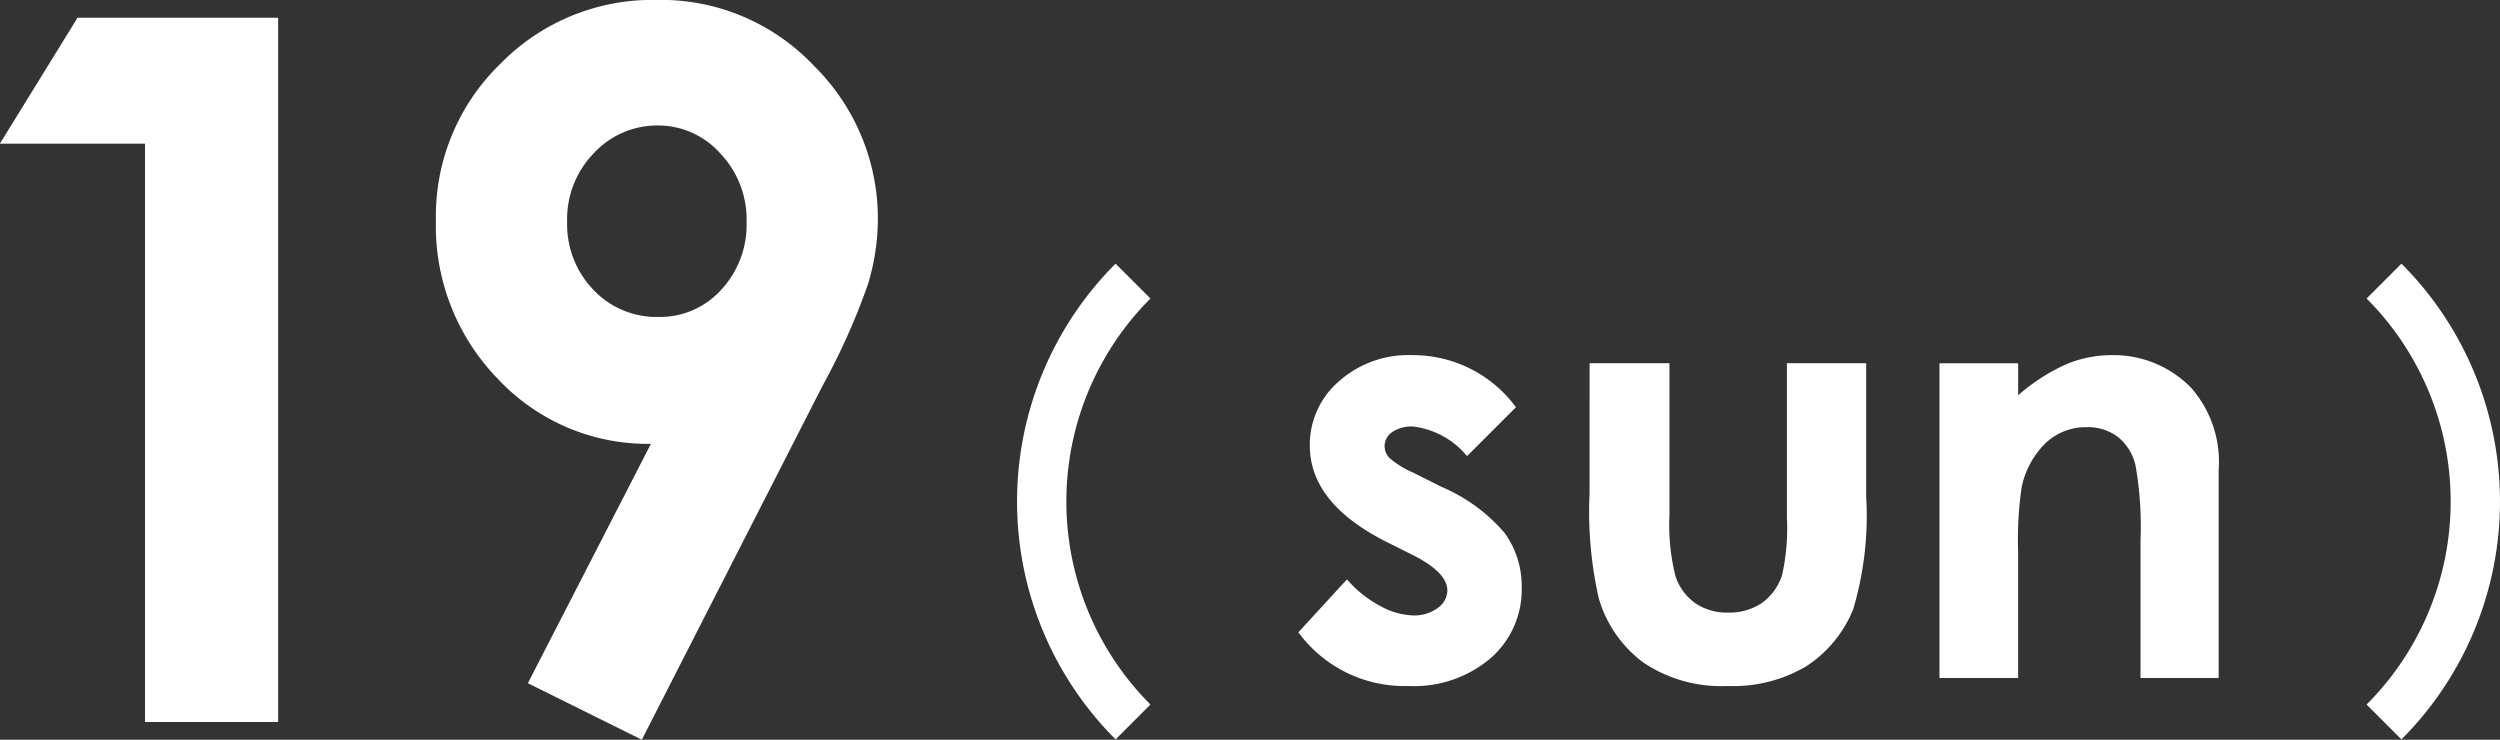 <svg height="30" viewBox="0 0 101.391 30" width="101.391" xmlns="http://www.w3.org/2000/svg"><rect x="0" y="0" width="101.391" height="30" fill="#333333" stroke="none"/><g fill="#fff"><path d="m9.55-53.835h8.136v28.563h-5.4v-23.456h-5.886z" transform="translate(-6.405 54.554)"/><path d="m12.851-25.189-4.621-2.291 4.99-9.709a8.313 8.313 0 0 1 -6.175-2.6 8.884 8.884 0 0 1 -2.545-6.468 8.591 8.591 0 0 1 2.613-6.343 8.619 8.619 0 0 1 6.3-2.592 8.539 8.539 0 0 1 6.438 2.692 8.688 8.688 0 0 1 2.573 6.184 9.205 9.205 0 0 1 -.4 2.65 27.218 27.218 0 0 1 -1.835 4.107zm.68-17.146a3.335 3.335 0 0 0 2.544-1.107 3.869 3.869 0 0 0 1.025-2.737 3.887 3.887 0 0 0 -1.078-2.8 3.376 3.376 0 0 0 -2.511-1.121 3.5 3.5 0 0 0 -2.6 1.117 3.835 3.835 0 0 0 -1.089 2.783 3.833 3.833 0 0 0 1.058 2.757 3.515 3.515 0 0 0 2.651 1.108z" transform="translate(13.179 55.189)"/><path d="m557.718 426.837-1.414-1.414a11.643 11.643 0 0 0 0-16.466l1.414-1.414a13.643 13.643 0 0 1 0 19.294z" transform="translate(-460.324 -396.85)"/><path d="m9.973-22.568-1.983 1.983a3.354 3.354 0 0 0 -2.194-1.2 1.381 1.381 0 0 0 -.845.229.688.688 0 0 0 -.305.569.7.7 0 0 0 .194.475 3.613 3.613 0 0 0 .956.593l1.173.587a6.914 6.914 0 0 1 2.546 1.866 3.685 3.685 0 0 1 .692 2.229 3.682 3.682 0 0 1 -1.249 2.837 4.784 4.784 0 0 1 -3.35 1.138 5.325 5.325 0 0 1 -4.458-2.177l1.971-2.147a4.553 4.553 0 0 0 1.32 1.062 2.922 2.922 0 0 0 1.343.4 1.6 1.6 0 0 0 1.021-.305.884.884 0 0 0 .387-.7q0-.739-1.4-1.443l-1.079-.54q-3.1-1.561-3.1-3.907a3.39 3.39 0 0 1 1.167-2.587 4.239 4.239 0 0 1 2.993-1.074 5.186 5.186 0 0 1 2.341.546 5.178 5.178 0 0 1 1.859 1.566z" transform="translate(51.508 39.083)"/><path d="m3.03-24.061h3.238v6.148a8.534 8.534 0 0 0 .246 2.493 2.175 2.175 0 0 0 .792 1.085 2.262 2.262 0 0 0 1.343.387 2.342 2.342 0 0 0 1.355-.381 2.237 2.237 0 0 0 .827-1.121 8.615 8.615 0 0 0 .2-2.358v-6.254h3.215v5.409a13.268 13.268 0 0 1 -.528 4.576 4.991 4.991 0 0 1 -1.9 2.306 5.818 5.818 0 0 1 -3.191.8 5.661 5.661 0 0 1 -3.4-.939 4.959 4.959 0 0 1 -1.825-2.617 15.858 15.858 0 0 1 -.375-4.224z" transform="translate(61.439 38.792)"/><path d="m3.052-24.351h3.191v1.3a7.7 7.7 0 0 1 1.977-1.271 4.8 4.8 0 0 1 1.813-.358 4.392 4.392 0 0 1 3.227 1.326 4.549 4.549 0 0 1 1.115 3.332v8.436h-3.169v-5.6a14.144 14.144 0 0 0 -.206-3.035 2.081 2.081 0 0 0 -.716-1.144 2.006 2.006 0 0 0 -1.261-.393 2.366 2.366 0 0 0 -1.672.651 3.474 3.474 0 0 0 -.968 1.8 14.509 14.509 0 0 0 -.141 2.593v5.127h-3.19z" transform="translate(75.606 39.083)"/><path d="m457.31 426.837a13.643 13.643 0 0 1 0-19.294l1.414 1.414a11.643 11.643 0 0 0 0 16.466z" transform="translate(-412.066 -396.85)"/></g></svg>